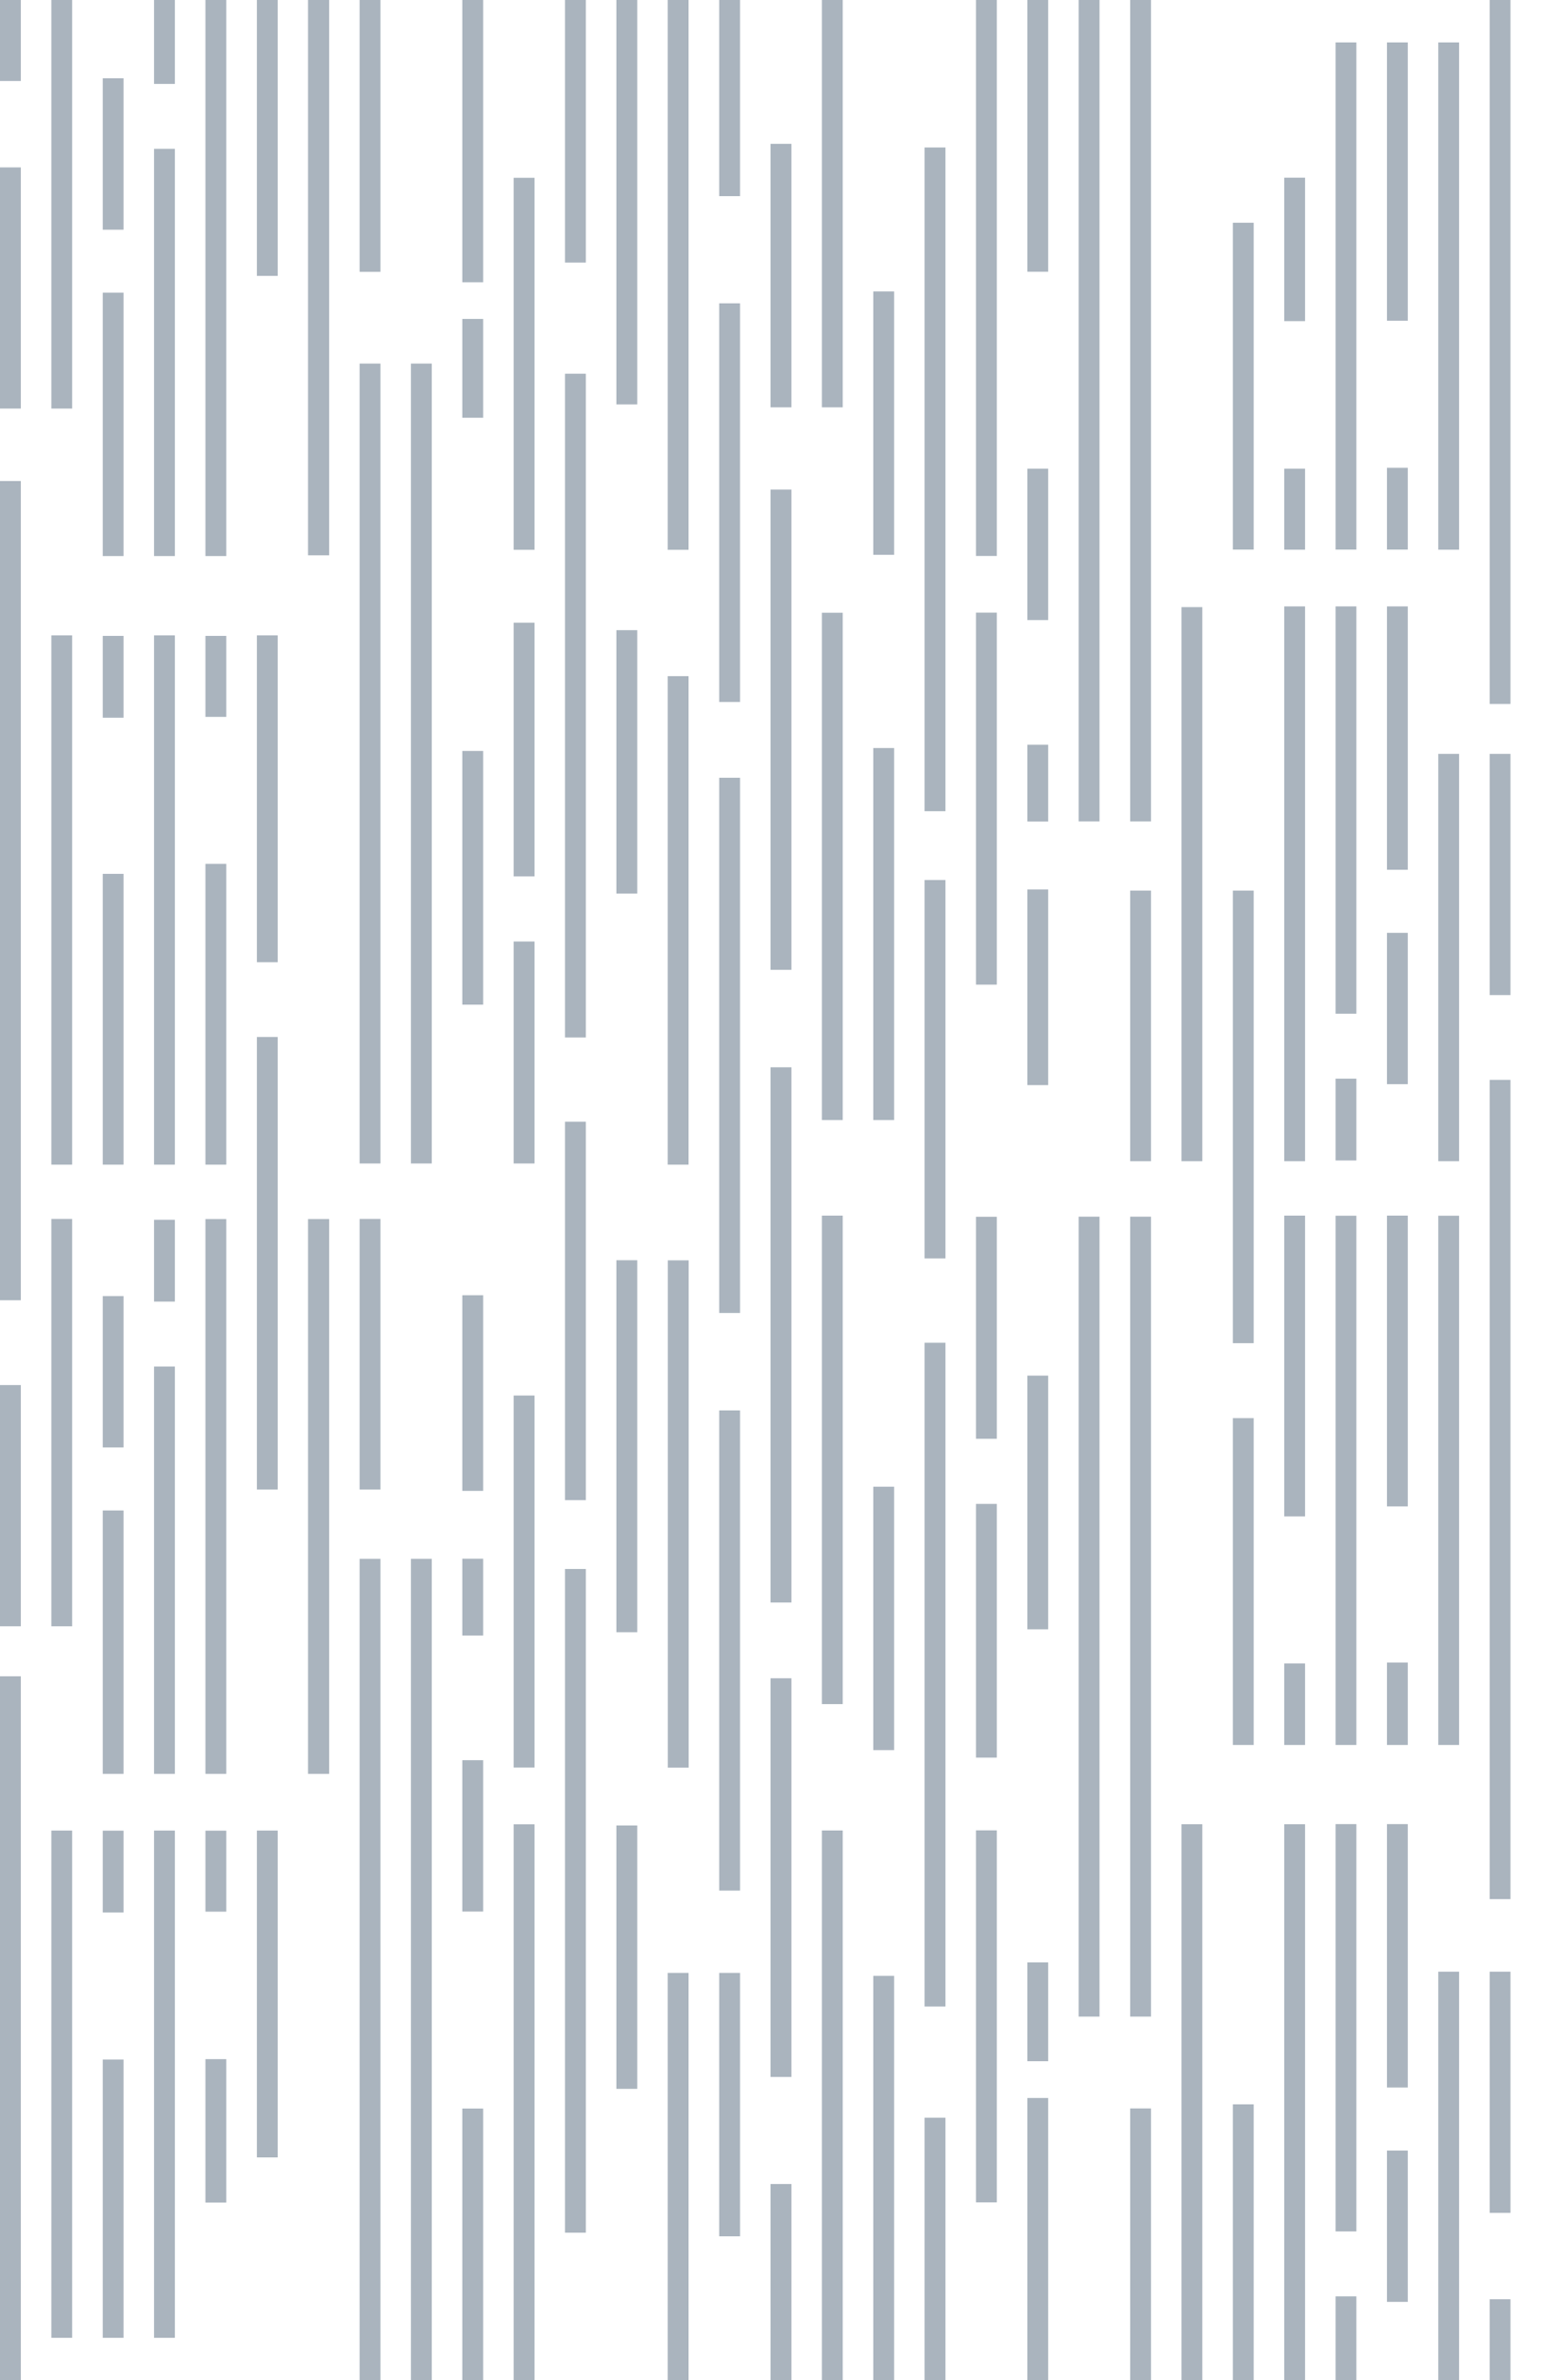 <?xml version="1.0" encoding="UTF-8"?>
<svg xmlns="http://www.w3.org/2000/svg" id="b" width="147.93" height="228.37" viewBox="0 0 147.93 228.37">
  <g id="c">
    <path d="M39.45,228.37h2v-78.81h-2v78.81Z" fill="#aab4be" stroke-width="0"></path>
  </g>
  <g id="d">
    <path d="M39.45,111.63h2V34.88h-2v76.75Z" fill="#aab4be" stroke-width="0"></path>
  </g>
  <g id="e">
    <path d="M29.57,170.19h2.03v-53.23h-2.03v53.23Z" fill="#aab4be" stroke-width="0"></path>
  </g>
  <g id="f">
    <path d="M29.57,53.28h2.03V0h-2.03v53.28Z" fill="#aab4be" stroke-width="0"></path>
  </g>
  <g id="g">
    <path d="M34.52,142.91h2v-25.96h-2v25.96Z" fill="#aab4be" stroke-width="0"></path>
  </g>
  <g id="h">
    <path d="M34.52,228.37h2v-78.81h-2v78.81Z" fill="#aab4be" stroke-width="0"></path>
  </g>
  <g id="i">
    <path d="M34.52,111.63h2V34.88h-2v76.75Z" fill="#aab4be" stroke-width="0"></path>
  </g>
  <g id="j">
    <path d="M34.52,26.08h2V0h-2v26.08Z" fill="#aab4be" stroke-width="0"></path>
  </g>
  <g id="k">
    <path d="M54.24,143.93h2v-36.31h-2v36.31Z" fill="#aab4be" stroke-width="0"></path>
  </g>
  <g id="l">
    <path d="M54.24,214.21h2v-63.68h-2v63.68Z" fill="#aab4be" stroke-width="0"></path>
  </g>
  <g id="m">
    <path d="M54.24,99.54h2v-63.68h-2v63.68Z" fill="#aab4be" stroke-width="0"></path>
  </g>
  <g id="n">
    <path d="M54.24,25.19h2V0h-2v25.19Z" fill="#aab4be" stroke-width="0"></path>
  </g>
  <g id="o">
    <path d="M24.66,142.91h2v-43.42h-2v43.42Z" fill="#aab4be" stroke-width="0"></path>
  </g>
  <g id="p">
    <path d="M24.66,206.99h2v-31.36h-2v31.36Z" fill="#aab4be" stroke-width="0"></path>
  </g>
  <g id="q">
    <path d="M24.66,92.32h2v-31.36h-2v31.36Z" fill="#aab4be" stroke-width="0"></path>
  </g>
  <g id="r">
    <path d="M24.66,26.47h2V0h-2v26.47Z" fill="#aab4be" stroke-width="0"></path>
  </g>
  <g id="s">
    <path d="M4.93,156.03h2v-39.08h-2v39.08Z" fill="#aab4be" stroke-width="0"></path>
  </g>
  <g id="t">
    <path d="M4.93,224.3h2v-48.67h-2v48.67Z" fill="#aab4be" stroke-width="0"></path>
  </g>
  <g id="u">
    <path d="M4.93,111.74h2v-50.78h-2v50.78Z" fill="#aab4be" stroke-width="0"></path>
  </g>
  <g id="v">
    <path d="M4.93,39.2h2V0h-2v39.2Z" fill="#aab4be" stroke-width="0"></path>
  </g>
  <g id="w">
    <path d="M59.17,156.6h2v-35.69h-2v35.69Z" fill="#aab4be" stroke-width="0"></path>
  </g>
  <g id="x">
    <path d="M59.17,200.41h2v-25.27h-2v25.27Z" fill="#aab4be" stroke-width="0"></path>
  </g>
  <g id="y">
    <path d="M59.17,85.73h2v-25.27h-2v25.27Z" fill="#aab4be" stroke-width="0"></path>
  </g>
  <g id="z">
    <path d="M59.17,38.8h2V0h-2v38.8Z" fill="#aab4be" stroke-width="0"></path>
  </g>
  <g id="aa">
    <path d="M19.72,170.19h2v-53.23h-2v53.23Z" fill="#aab4be" stroke-width="0"></path>
  </g>
  <g id="ab">
    <path d="M19.72,183.41h2v-7.77h-2v7.77Z" fill="#aab4be" stroke-width="0"></path>
  </g>
  <g id="ac">
    <path d="M19.72,211.32h2v-13.76h-2v13.76Z" fill="#aab4be" stroke-width="0"></path>
  </g>
  <g id="ad">
    <path d="M19.72,111.74h2v-28.86h-2v28.86Z" fill="#aab4be" stroke-width="0"></path>
  </g>
  <g id="ae">
    <path d="M19.72,68.78h2v-7.77h-2v7.77Z" fill="#aab4be" stroke-width="0"></path>
  </g>
  <g id="af">
    <path d="M19.72,53.35h2V0h-2v53.35Z" fill="#aab4be" stroke-width="0"></path>
  </g>
  <g id="ag">
    <path d="M64.11,169.59h2v-48.67h-2v48.67Z" fill="#aab4be" stroke-width="0"></path>
  </g>
  <g id="ah">
    <path d="M64.1,228.37h2v-39.08h-2v39.08Z" fill="#aab4be" stroke-width="0"></path>
  </g>
  <g id="ai">
    <path d="M64.1,111.74h2v-46.87h-2v46.87Z" fill="#aab4be" stroke-width="0"></path>
  </g>
  <g id="aj">
    <path d="M64.1,52.75h2V0h-2v52.75Z" fill="#aab4be" stroke-width="0"></path>
  </g>
  <g id="ak">
    <path d="M14.79,170.19h2v-39.08h-2v39.08Z" fill="#aab4be" stroke-width="0"></path>
  </g>
  <g id="al">
    <path d="M14.79,124.88h2v-7.85h-2v7.85Z" fill="#aab4be" stroke-width="0"></path>
  </g>
  <g id="am">
    <path d="M14.79,224.3h2v-48.67h-2v48.67Z" fill="#aab4be" stroke-width="0"></path>
  </g>
  <g id="an">
    <path d="M14.79,111.74h2v-50.78h-2v50.78Z" fill="#aab4be" stroke-width="0"></path>
  </g>
  <g id="ao">
    <path d="M14.79,53.35h2V14.28h-2v39.08Z" fill="#aab4be" stroke-width="0"></path>
  </g>
  <g id="ap">
    <path d="M14.79,8.05h2V0h-2v8.05Z" fill="#aab4be" stroke-width="0"></path>
  </g>
  <g id="aq">
    <path d="M9.86,170.19h2v-25.27h-2v25.27Z" fill="#aab4be" stroke-width="0"></path>
  </g>
  <g id="ar">
    <path d="M9.86,138.87h2v-14.52h-2v14.52Z" fill="#aab4be" stroke-width="0"></path>
  </g>
  <g id="as">
    <path d="M9.86,224.3h2v-26.7h-2v26.7Z" fill="#aab4be" stroke-width="0"></path>
  </g>
  <g id="at">
    <path d="M9.86,183.49h2v-7.85h-2v7.85Z" fill="#aab4be" stroke-width="0"></path>
  </g>
  <g id="au">
    <path d="M9.86,111.74h2v-27.9h-2v27.9Z" fill="#aab4be" stroke-width="0"></path>
  </g>
  <g id="av">
    <path d="M9.86,68.86h2v-7.85h-2v7.85Z" fill="#aab4be" stroke-width="0"></path>
  </g>
  <g id="aw">
    <path d="M9.86,53.35h2v-25.27h-2v25.27Z" fill="#aab4be" stroke-width="0"></path>
  </g>
  <g id="ax">
    <path d="M9.86,22.04h2V7.51h-2v14.52Z" fill="#aab4be" stroke-width="0"></path>
  </g>
  <g id="ay">
    <path d="M49.31,169.58h2v-35.69h-2v35.69Z" fill="#aab4be" stroke-width="0"></path>
  </g>
  <g id="az">
    <path d="M49.31,228.37h2v-53.34h-2v53.34Z" fill="#aab4be" stroke-width="0"></path>
  </g>
  <g id="ba">
    <path d="M49.31,84.08h2v-24.34h-2v24.34Z" fill="#aab4be" stroke-width="0"></path>
  </g>
  <g id="bb">
    <path d="M49.31,52.75h2V17.06h-2v35.69Z" fill="#aab4be" stroke-width="0"></path>
  </g>
  <g id="bc">
    <path d="M49.31,111.63h2v-21.3h-2v21.3Z" fill="#aab4be" stroke-width="0"></path>
  </g>
  <g id="bd">
    <path d="M44.38,156.92h2v-7.37h-2v7.37Z" fill="#aab4be" stroke-width="0"></path>
  </g>
  <g id="be">
    <path d="M44.38,143.04h2v-18.77h-2v18.77Z" fill="#aab4be" stroke-width="0"></path>
  </g>
  <g id="bf">
    <path d="M44.38,228.37h2v-26.07h-2v26.07Z" fill="#aab4be" stroke-width="0"></path>
  </g>
  <g id="bg">
    <path d="M44.38,183.4h2v-14.52h-2v14.52Z" fill="#aab4be" stroke-width="0"></path>
  </g>
  <g id="bh">
    <path d="M44.38,40.08h2v-9.48h-2v9.48Z" fill="#aab4be" stroke-width="0"></path>
  </g>
  <g id="bi">
    <path d="M44.38,27.08h2V0h-2v27.08Z" fill="#aab4be" stroke-width="0"></path>
  </g>
  <g id="bj">
    <path d="M44.38,96.39h2v-24.34h-2v24.34Z" fill="#aab4be" stroke-width="0"></path>
  </g>
  <g id="bk">
    <path d="M69.04,181.39h2v-46.07h-2v46.07Z" fill="#aab4be" stroke-width="0"></path>
  </g>
  <g id="bl">
    <path d="M69.04,214.56h2v-25.27h-2v25.27Z" fill="#aab4be" stroke-width="0"></path>
  </g>
  <g id="bm">
    <path d="M69.04,125.97h2v-51.35h-2v51.35Z" fill="#aab4be" stroke-width="0"></path>
  </g>
  <g id="bn">
    <path d="M69.04,67.35h2V29.1h-2v38.25Z" fill="#aab4be" stroke-width="0"></path>
  </g>
  <g id="bo">
    <path d="M69.04,18.82h2V0h-2v18.82Z" fill="#aab4be" stroke-width="0"></path>
  </g>
  <g id="bp">
    <path d="M0,156.03h2v-23.14H0v23.14Z" fill="#aab4be" stroke-width="0"></path>
  </g>
  <g id="bq">
    <path d="M0,228.37h2v-67.54H0v67.54Z" fill="#aab4be" stroke-width="0"></path>
  </g>
  <path d="M0,124.75h2V46.15H0v78.6Z" fill="#aab4be" stroke-width="0"></path>
  <path d="M0,39.2h2v-23.14H0v23.14Z" fill="#aab4be" stroke-width="0"></path>
  <path d="M0,7.77h2V0H0v7.77Z" fill="#aab4be" stroke-width="0"></path>
  <g id="br">
    <path d="M103.55,78.81h2V0h-2v78.81Z" fill="#aab4be" stroke-width="0"></path>
  </g>
  <g id="bs">
    <path d="M103.55,193.48h2v-76.75h-2v76.75Z" fill="#aab4be" stroke-width="0"></path>
  </g>
  <g id="bt">
    <path d="M113.42,111.41h2v-53.16h-2v53.16Z" fill="#aab4be" stroke-width="0"></path>
  </g>
  <g id="bu">
    <path d="M113.42,228.37h2v-53.35h-2v53.35Z" fill="#aab4be" stroke-width="0"></path>
  </g>
  <g id="bv">
    <path d="M108.49,111.41h2v-25.96h-2v25.96Z" fill="#aab4be" stroke-width="0"></path>
  </g>
  <g id="bw">
    <path d="M108.49,78.81h2V0h-2v78.81Z" fill="#aab4be" stroke-width="0"></path>
  </g>
  <g id="bx">
    <path d="M108.49,193.48h2v-76.75h-2v76.75Z" fill="#aab4be" stroke-width="0"></path>
  </g>
  <g id="by">
    <path d="M108.49,228.37h2v-26.08h-2v26.08Z" fill="#aab4be" stroke-width="0"></path>
  </g>
  <g id="bz">
    <path d="M88.76,120.74h2v-36.31h-2v36.31Z" fill="#aab4be" stroke-width="0"></path>
  </g>
  <g id="ca">
    <path d="M88.76,77.83h2V14.15h-2v63.68Z" fill="#aab4be" stroke-width="0"></path>
  </g>
  <g id="cb">
    <path d="M88.76,192.51h2v-63.68h-2v63.68Z" fill="#aab4be" stroke-width="0"></path>
  </g>
  <g id="cc">
    <path d="M88.76,228.37h2v-25.19h-2v25.19Z" fill="#aab4be" stroke-width="0"></path>
  </g>
  <g id="cd">
    <path d="M118.35,128.87h2v-43.42h-2v43.42Z" fill="#aab4be" stroke-width="0"></path>
  </g>
  <g id="ce">
    <path d="M118.35,52.73h2v-31.36h-2v31.36Z" fill="#aab4be" stroke-width="0"></path>
  </g>
  <g id="cf">
    <path d="M118.35,167.42h2v-31.36h-2v31.36Z" fill="#aab4be" stroke-width="0"></path>
  </g>
  <g id="cg">
    <path d="M118.35,228.37h2v-26.47h-2v26.47Z" fill="#aab4be" stroke-width="0"></path>
  </g>
  <g id="ch">
    <path d="M138.07,111.41h2v-39.08h-2v39.08Z" fill="#aab4be" stroke-width="0"></path>
  </g>
  <g id="ci">
    <path d="M138.07,52.74h2V4.07h-2v48.67Z" fill="#aab4be" stroke-width="0"></path>
  </g>
  <g id="cj">
    <path d="M138.07,167.42h2v-50.78h-2v50.78Z" fill="#aab4be" stroke-width="0"></path>
  </g>
  <g id="ck">
    <path d="M138.07,228.37h2v-39.2h-2v39.2Z" fill="#aab4be" stroke-width="0"></path>
  </g>
  <g id="cl">
    <path d="M83.83,107.46h2v-35.69h-2v35.69Z" fill="#aab4be" stroke-width="0"></path>
  </g>
  <g id="cm">
    <path d="M83.83,53.23h2v-25.27h-2v25.27Z" fill="#aab4be" stroke-width="0"></path>
  </g>
  <g id="cn">
    <path d="M83.83,167.91h2v-25.27h-2v25.27Z" fill="#aab4be" stroke-width="0"></path>
  </g>
  <g id="co">
    <path d="M83.83,228.37h2v-38.8h-2v38.8Z" fill="#aab4be" stroke-width="0"></path>
  </g>
  <g id="cp">
    <path d="M123.28,111.41h2v-53.23h-2v53.23Z" fill="#aab4be" stroke-width="0"></path>
  </g>
  <g id="cq">
    <path d="M123.28,52.74h2v-7.77h-2v7.77Z" fill="#aab4be" stroke-width="0"></path>
  </g>
  <g id="cr">
    <path d="M123.28,30.81h2v-13.76h-2v13.76Z" fill="#aab4be" stroke-width="0"></path>
  </g>
  <g id="cs">
    <path d="M123.28,145.49h2v-28.86h-2v28.86Z" fill="#aab4be" stroke-width="0"></path>
  </g>
  <g id="ct">
    <path d="M123.28,167.42h2v-7.82h-2v7.82Z" fill="#aab4be" stroke-width="0"></path>
  </g>
  <g id="cu">
    <path d="M123.28,228.37h2v-53.35h-2v53.35Z" fill="#aab4be" stroke-width="0"></path>
  </g>
  <g id="cv">
    <path d="M78.9,107.46h2v-48.67h-2v48.67Z" fill="#aab4be" stroke-width="0"></path>
  </g>
  <g id="cw">
    <path d="M78.9,39.08h2V0h-2v39.08Z" fill="#aab4be" stroke-width="0"></path>
  </g>
  <g id="cx">
    <path d="M78.9,163.5h2v-46.87h-2v46.87Z" fill="#aab4be" stroke-width="0"></path>
  </g>
  <g id="cy">
    <path d="M78.9,228.37h2v-52.75h-2v52.75Z" fill="#aab4be" stroke-width="0"></path>
  </g>
  <g id="cz">
    <path d="M128.21,97.26h2v-39.08h-2v39.08Z" fill="#aab4be" stroke-width="0"></path>
  </g>
  <g id="da">
    <path d="M128.21,111.34h2v-7.85h-2v7.85Z" fill="#aab4be" stroke-width="0"></path>
  </g>
  <g id="db">
    <path d="M128.21,52.73h2V4.07h-2v48.67Z" fill="#aab4be" stroke-width="0"></path>
  </g>
  <g id="dc">
    <path d="M128.21,167.42h2v-50.78h-2v50.78Z" fill="#aab4be" stroke-width="0"></path>
  </g>
  <g id="dd">
    <path d="M128.21,214.09h2v-39.08h-2v39.08Z" fill="#aab4be" stroke-width="0"></path>
  </g>
  <g id="de">
    <path d="M128.21,228.37h2v-8.05h-2v8.05Z" fill="#aab4be" stroke-width="0"></path>
  </g>
  <g id="df">
    <path d="M133.14,83.45h2v-25.27h-2v25.27Z" fill="#aab4be" stroke-width="0"></path>
  </g>
  <g id="dg">
    <path d="M133.14,104.02h2v-14.52h-2v14.52Z" fill="#aab4be" stroke-width="0"></path>
  </g>
  <g id="dh">
    <path d="M133.14,30.77h2V4.07h-2v26.7Z" fill="#aab4be" stroke-width="0"></path>
  </g>
  <g id="di">
    <path d="M133.14,52.73h2v-7.85h-2v7.85Z" fill="#aab4be" stroke-width="0"></path>
  </g>
  <g id="dj">
    <path d="M133.14,144.53h2v-27.9h-2v27.9Z" fill="#aab4be" stroke-width="0"></path>
  </g>
  <g id="dk">
    <path d="M133.14,167.42h2v-7.91h-2v7.91Z" fill="#aab4be" stroke-width="0"></path>
  </g>
  <g id="dl">
    <path d="M133.14,200.28h2v-25.27h-2v25.27Z" fill="#aab4be" stroke-width="0"></path>
  </g>
  <g id="dm">
    <path d="M133.14,220.85h2v-14.52h-2v14.52Z" fill="#aab4be" stroke-width="0"></path>
  </g>
  <g id="dn">
    <path d="M93.69,94.47h2v-35.69h-2v35.69Z" fill="#aab4be" stroke-width="0"></path>
  </g>
  <g id="do">
    <path d="M93.69,53.34h2V0h-2v53.34Z" fill="#aab4be" stroke-width="0"></path>
  </g>
  <g id="dp">
    <path d="M93.69,168.63h2v-24.34h-2v24.34Z" fill="#aab4be" stroke-width="0"></path>
  </g>
  <g id="dq">
    <path d="M93.69,211.3h2v-35.69h-2v35.69Z" fill="#aab4be" stroke-width="0"></path>
  </g>
  <g id="dr">
    <path d="M93.69,138.04h2v-21.3h-2v21.3Z" fill="#aab4be" stroke-width="0"></path>
  </g>
  <g id="ds">
    <path d="M98.62,78.82h2v-7.37h-2v7.37Z" fill="#aab4be" stroke-width="0"></path>
  </g>
  <g id="dt">
    <path d="M98.62,104.11h2v-18.77h-2v18.77Z" fill="#aab4be" stroke-width="0"></path>
  </g>
  <g id="du">
    <path d="M98.62,26.07h2V0h-2v26.07Z" fill="#aab4be" stroke-width="0"></path>
  </g>
  <g id="dv">
    <path d="M98.62,59.49h2v-14.52h-2v14.52Z" fill="#aab4be" stroke-width="0"></path>
  </g>
  <g id="dw">
    <path d="M98.62,197.76h2v-9.48h-2v9.48Z" fill="#aab4be" stroke-width="0"></path>
  </g>
  <g id="dx">
    <path d="M98.62,228.37h2v-27.08h-2v27.08Z" fill="#aab4be" stroke-width="0"></path>
  </g>
  <g id="dy">
    <path d="M98.62,156.32h2v-24.34h-2v24.34Z" fill="#aab4be" stroke-width="0"></path>
  </g>
  <g id="dz">
    <path d="M73.97,93.05h2v-46.08h-2v46.08Z" fill="#aab4be" stroke-width="0"></path>
  </g>
  <g id="ea">
    <path d="M73.97,39.08h2V13.8h-2v25.27Z" fill="#aab4be" stroke-width="0"></path>
  </g>
  <path d="M73.97,153.75h2v-51.35h-2v51.35Z" fill="#aab4be" stroke-width="0"></path>
  <path d="M73.97,199.27h2v-38.25h-2v38.25Z" fill="#aab4be" stroke-width="0"></path>
  <path d="M73.97,228.37h2v-18.83h-2v18.83Z" fill="#aab4be" stroke-width="0"></path>
  <g id="eb">
    <path d="M143,95.47h2v-23.14h-2v23.14Z" fill="#aab4be" stroke-width="0"></path>
  </g>
  <g id="ec">
    <path d="M143,67.54h2V0h-2v67.54Z" fill="#aab4be" stroke-width="0"></path>
  </g>
  <g id="ed">
    <path d="M143,182.21h2v-78.6h-2v78.6Z" fill="#aab4be" stroke-width="0"></path>
  </g>
  <g id="ee">
    <path d="M143,212.31h2v-23.14h-2v23.14Z" fill="#aab4be" stroke-width="0"></path>
  </g>
  <g id="ef">
    <path d="M143,228.37h2v-7.77h-2v7.77Z" fill="#aab4be" stroke-width="0"></path>
  </g>
</svg>
